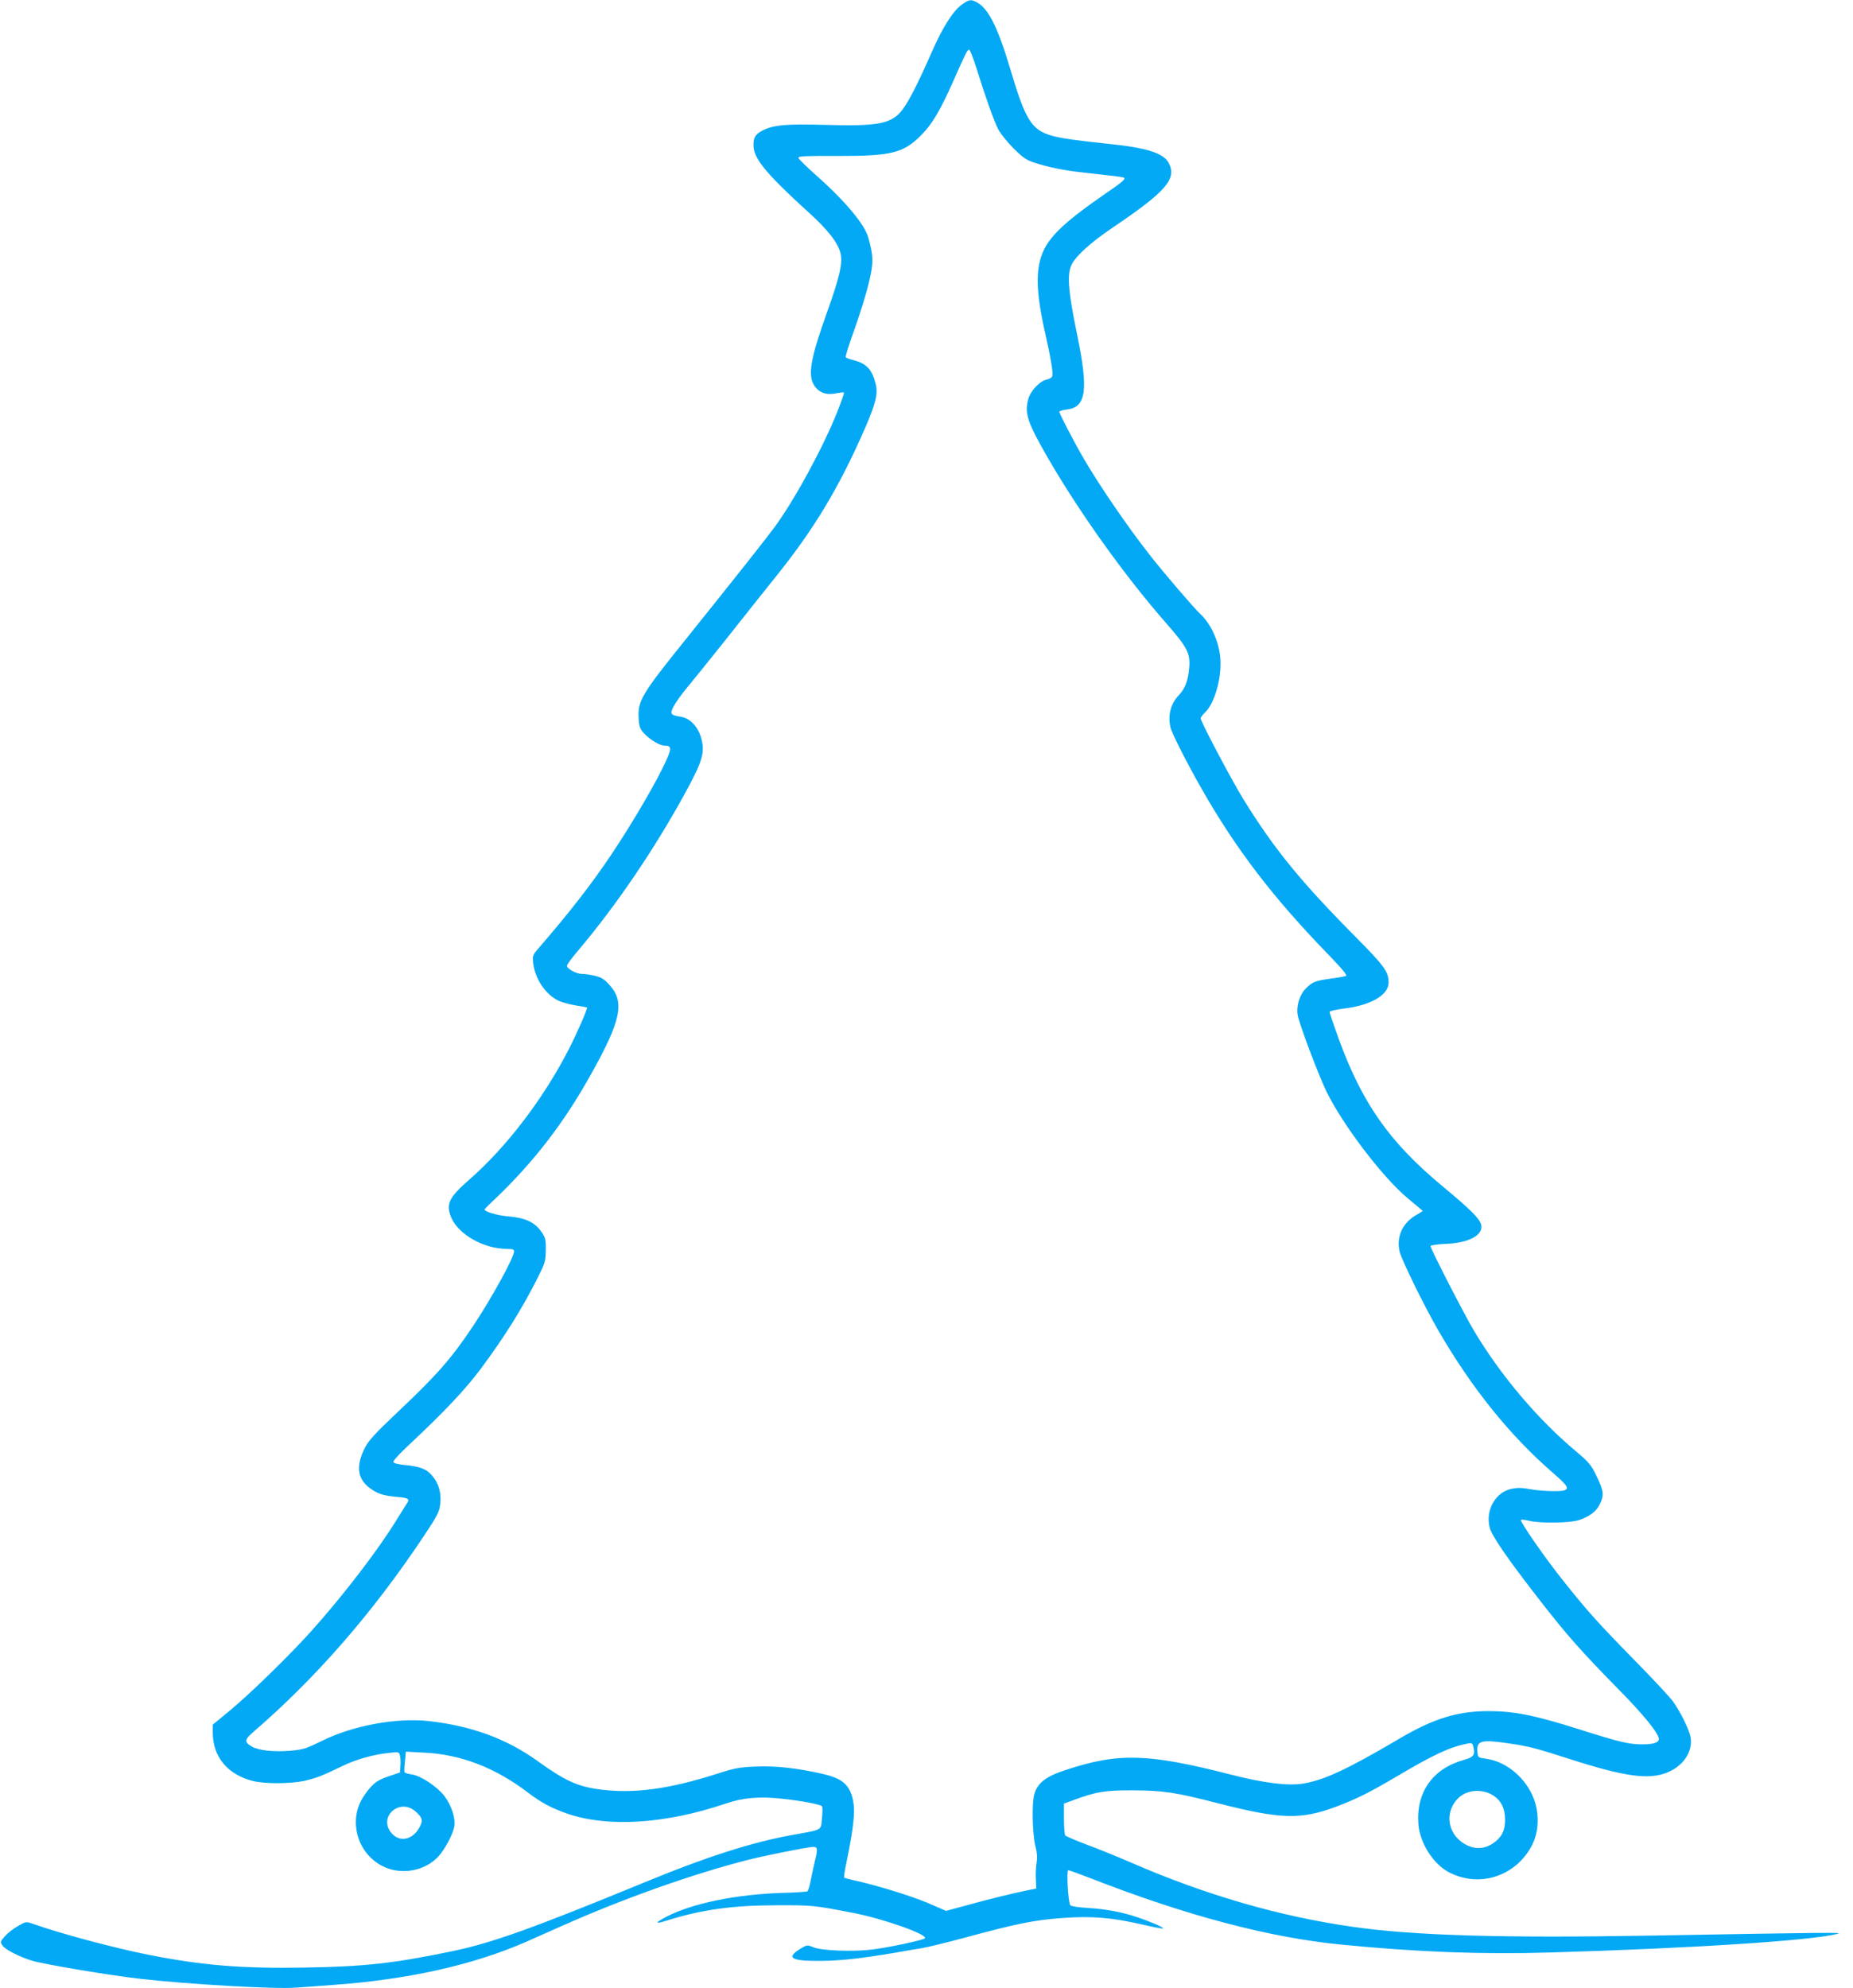 <?xml version="1.0" standalone="no"?>
<!DOCTYPE svg PUBLIC "-//W3C//DTD SVG 20010904//EN"
 "http://www.w3.org/TR/2001/REC-SVG-20010904/DTD/svg10.dtd">
<svg version="1.0" xmlns="http://www.w3.org/2000/svg"
 width="1193pt" height="1280pt" viewBox="0 0 1193 1280"
 preserveAspectRatio="xMidYMid meet">
<g transform="translate(0,1280) scale(0.1,-0.1)"
fill="#03a9f4" stroke="none">
<path d="M6195 12772 c-57 -39 -125 -145 -196 -307 -87 -198 -145 -312 -185
-366 -70 -96 -154 -113 -499 -103 -256 7 -335 0 -407 -37 -48 -24 -61 -51 -56
-109 8 -80 93 -180 357 -420 120 -109 182 -188 201 -255 18 -64 -3 -156 -87
-390 -103 -288 -123 -397 -83 -463 30 -49 77 -67 139 -55 28 6 52 8 55 6 2 -2
-16 -54 -40 -116 -91 -231 -276 -572 -408 -752 -60 -81 -258 -331 -583 -736
-275 -342 -299 -383 -291 -500 4 -51 9 -64 39 -95 37 -38 97 -74 126 -74 46
-1 48 -15 14 -92 -57 -129 -214 -399 -354 -608 -128 -191 -264 -367 -476 -612
-31 -36 -33 -43 -28 -89 12 -100 76 -197 159 -240 20 -10 70 -24 110 -31 40
-6 75 -13 77 -14 6 -5 -59 -155 -116 -267 -161 -315 -399 -629 -638 -838 -135
-118 -156 -160 -120 -247 46 -109 210 -202 357 -202 36 0 48 -4 48 -15 0 -39
-142 -298 -263 -480 -140 -210 -232 -315 -485 -554 -148 -140 -188 -184 -213
-232 -57 -113 -49 -194 24 -253 52 -41 92 -55 184 -63 76 -6 84 -13 58 -49 -8
-12 -37 -59 -65 -104 -115 -188 -344 -486 -545 -710 -145 -161 -390 -400 -527
-514 l-108 -89 0 -52 c0 -154 94 -268 255 -310 78 -20 246 -20 338 1 77 18
110 31 238 93 93 45 200 75 302 86 64 7 66 7 72 -17 4 -14 5 -44 3 -67 l-3
-42 -65 -22 c-77 -26 -99 -41 -141 -93 -49 -62 -71 -114 -77 -179 -10 -130 58
-253 173 -310 118 -59 272 -31 359 65 41 46 92 141 101 191 10 52 -20 140 -65
198 -48 61 -150 128 -207 137 -24 3 -45 10 -48 14 -3 4 -2 36 2 70 l6 63 116
-6 c237 -11 460 -97 671 -258 85 -65 154 -101 255 -136 262 -89 631 -65 1018
66 110 38 218 47 362 31 118 -12 245 -36 257 -48 4 -4 4 -38 0 -77 -8 -82 10
-72 -200 -110 -248 -45 -543 -139 -922 -295 -742 -305 -1002 -399 -1265 -453
-371 -77 -561 -98 -944 -104 -405 -7 -661 14 -1008 83 -220 44 -562 135 -742
199 -43 15 -44 15 -96 -15 -30 -17 -67 -46 -84 -66 -30 -33 -30 -36 -15 -59
18 -27 113 -75 195 -99 84 -24 495 -93 689 -115 305 -35 873 -68 1006 -57 49
3 154 11 234 17 484 34 909 129 1250 279 47 21 148 66 225 100 405 180 851
338 1211 429 108 27 379 81 410 81 29 0 30 -15 9 -98 -7 -31 -19 -85 -26 -120
-6 -34 -16 -65 -21 -68 -5 -3 -75 -8 -156 -10 -301 -9 -583 -67 -748 -152 -81
-42 -81 -52 0 -26 222 70 423 98 706 98 230 1 240 0 498 -50 197 -39 481 -140
456 -163 -13 -12 -237 -60 -341 -72 -122 -15 -327 -7 -377 15 -39 16 -40 16
-85 -11 -92 -58 -58 -78 129 -77 132 1 261 15 485 53 61 11 139 24 175 30 36
6 157 36 270 66 335 91 449 114 627 127 192 14 317 4 518 -42 71 -17 131 -28
133 -25 7 6 -86 46 -168 73 -99 33 -202 52 -317 59 -57 3 -107 11 -112 17 -14
17 -26 226 -13 226 5 0 72 -24 149 -54 612 -239 1146 -380 1608 -425 485 -48
907 -64 1340 -51 923 27 1689 77 1855 120 37 10 -20 10 -1195 -11 -960 -17
-1537 0 -1930 57 -469 67 -945 205 -1423 413 -86 37 -215 90 -287 116 -71 27
-133 54 -137 59 -4 6 -8 55 -8 108 l0 97 56 20 c148 56 210 66 389 65 198 -1
274 -13 554 -85 398 -102 530 -105 759 -18 131 50 211 90 392 197 232 137 335
185 447 207 28 6 33 3 38 -18 14 -54 4 -69 -60 -87 -201 -56 -309 -208 -293
-415 10 -120 94 -253 194 -307 199 -106 440 -26 541 180 41 85 44 197 8 292
-51 134 -176 239 -305 257 -55 8 -55 8 -58 46 -6 72 24 80 211 52 127 -19 170
-31 388 -101 349 -112 504 -133 621 -86 107 43 169 137 152 230 -9 47 -65 162
-112 227 -20 28 -129 145 -242 260 -239 244 -307 319 -459 510 -117 145 -288
392 -279 400 3 3 27 1 54 -6 72 -17 259 -14 317 4 69 22 114 56 137 103 28 58
25 87 -20 179 -35 73 -49 90 -127 156 -249 208 -485 485 -661 778 -63 105
-282 531 -282 549 0 5 44 12 98 14 150 6 244 57 228 124 -10 39 -69 98 -251
249 -338 281 -513 529 -665 944 -33 91 -60 170 -60 176 0 6 38 15 93 22 173
21 287 87 287 167 0 71 -26 106 -219 301 -349 352 -521 564 -716 880 -72 116
-275 500 -275 520 0 6 12 22 26 36 63 57 110 222 101 348 -8 110 -60 225 -132
291 -37 34 -235 265 -321 375 -146 186 -330 455 -431 630 -57 98 -153 283
-153 294 0 4 20 11 45 14 129 14 144 122 70 482 -55 265 -65 375 -41 439 23
60 120 150 276 255 337 228 408 309 355 411 -33 64 -142 99 -390 124 -215 23
-300 35 -362 52 -133 38 -171 99 -272 441 -77 257 -139 381 -212 418 -38 20
-48 19 -94 -13z m91 -409 c58 -187 114 -344 142 -398 15 -27 59 -82 99 -122
60 -59 83 -75 135 -91 87 -28 186 -49 298 -61 52 -6 135 -15 184 -21 49 -5 91
-12 93 -14 10 -10 -12 -29 -125 -106 -203 -141 -297 -220 -357 -302 -88 -121
-96 -273 -32 -565 44 -195 59 -286 51 -306 -3 -8 -19 -18 -36 -21 -44 -9 -104
-73 -118 -126 -25 -91 -5 -150 127 -379 205 -354 497 -762 762 -1064 137 -157
156 -194 147 -289 -7 -82 -27 -132 -66 -173 -52 -54 -72 -127 -55 -205 7 -37
109 -237 208 -410 219 -382 455 -690 805 -1051 92 -95 128 -138 118 -142 -8
-3 -51 -11 -96 -17 -103 -14 -120 -21 -163 -64 -40 -39 -63 -116 -52 -172 11
-60 133 -383 184 -489 107 -219 362 -554 525 -690 53 -44 96 -80 96 -81 0 -1
-20 -14 -45 -28 -87 -51 -126 -141 -104 -234 14 -55 158 -350 249 -507 214
-370 460 -676 738 -917 92 -80 106 -100 76 -112 -26 -10 -155 -6 -224 7 -44 9
-81 10 -114 3 -106 -19 -174 -137 -145 -251 14 -54 121 -209 327 -473 170
-219 268 -329 497 -562 166 -168 265 -290 265 -326 0 -23 -36 -34 -107 -34
-86 0 -148 15 -403 96 -287 91 -421 118 -585 118 -202 0 -355 -47 -580 -180
-336 -198 -482 -265 -618 -287 -98 -15 -251 4 -461 58 -535 137 -725 143
-1068 29 -125 -41 -179 -83 -199 -156 -17 -58 -12 -257 7 -333 11 -41 13 -73
8 -105 -4 -25 -7 -73 -5 -107 l3 -61 -59 -12 c-92 -19 -237 -54 -385 -95
l-137 -37 -118 51 c-108 46 -333 115 -476 146 -32 7 -60 15 -62 17 -3 3 4 47
15 99 51 251 59 343 36 423 -24 82 -72 119 -190 146 -162 37 -301 53 -431 47
-104 -4 -137 -10 -247 -46 -317 -101 -544 -131 -765 -100 -137 19 -219 57
-391 181 -198 143 -425 227 -702 258 -207 23 -489 -29 -686 -127 -104 -51
-121 -57 -206 -64 -107 -9 -204 2 -247 27 -50 30 -48 44 16 99 398 344 760
759 1087 1249 90 134 104 162 110 209 9 72 -8 137 -51 186 -38 45 -78 60 -182
70 -39 4 -66 11 -69 19 -2 7 43 56 100 109 229 214 367 361 465 493 155 209
265 385 368 590 44 88 48 101 49 172 1 69 -2 80 -29 119 -43 61 -103 89 -212
98 -73 6 -153 30 -153 45 0 2 30 33 67 67 247 236 441 486 613 794 199 354
224 473 125 583 -35 39 -53 50 -95 60 -28 7 -66 12 -83 12 -36 0 -97 33 -97
53 0 7 34 53 76 102 242 287 482 640 680 1000 117 213 134 269 109 362 -21 76
-72 129 -133 139 -65 10 -70 17 -45 66 12 24 51 79 88 123 37 44 151 186 254
315 102 129 243 307 314 395 248 308 410 577 577 960 68 157 84 221 68 283
-23 93 -59 132 -142 153 -26 6 -49 15 -51 20 -3 4 23 88 59 186 35 98 76 232
91 297 30 125 29 167 -5 288 -25 87 -154 240 -344 407 -58 52 -106 99 -106
106 0 10 56 12 253 11 344 -1 423 18 537 133 71 71 123 158 209 352 80 181 89
199 101 199 5 0 26 -53 46 -117z m3321 -11118 c56 -33 83 -85 83 -160 0 -64
-16 -102 -60 -139 -66 -55 -143 -58 -215 -8 -101 70 -112 206 -23 289 54 50
146 58 215 18z m-6933 -106 c47 -41 52 -60 24 -108 -48 -83 -137 -93 -186 -21
-70 104 66 213 162 129z"/>
</g>
</svg>
